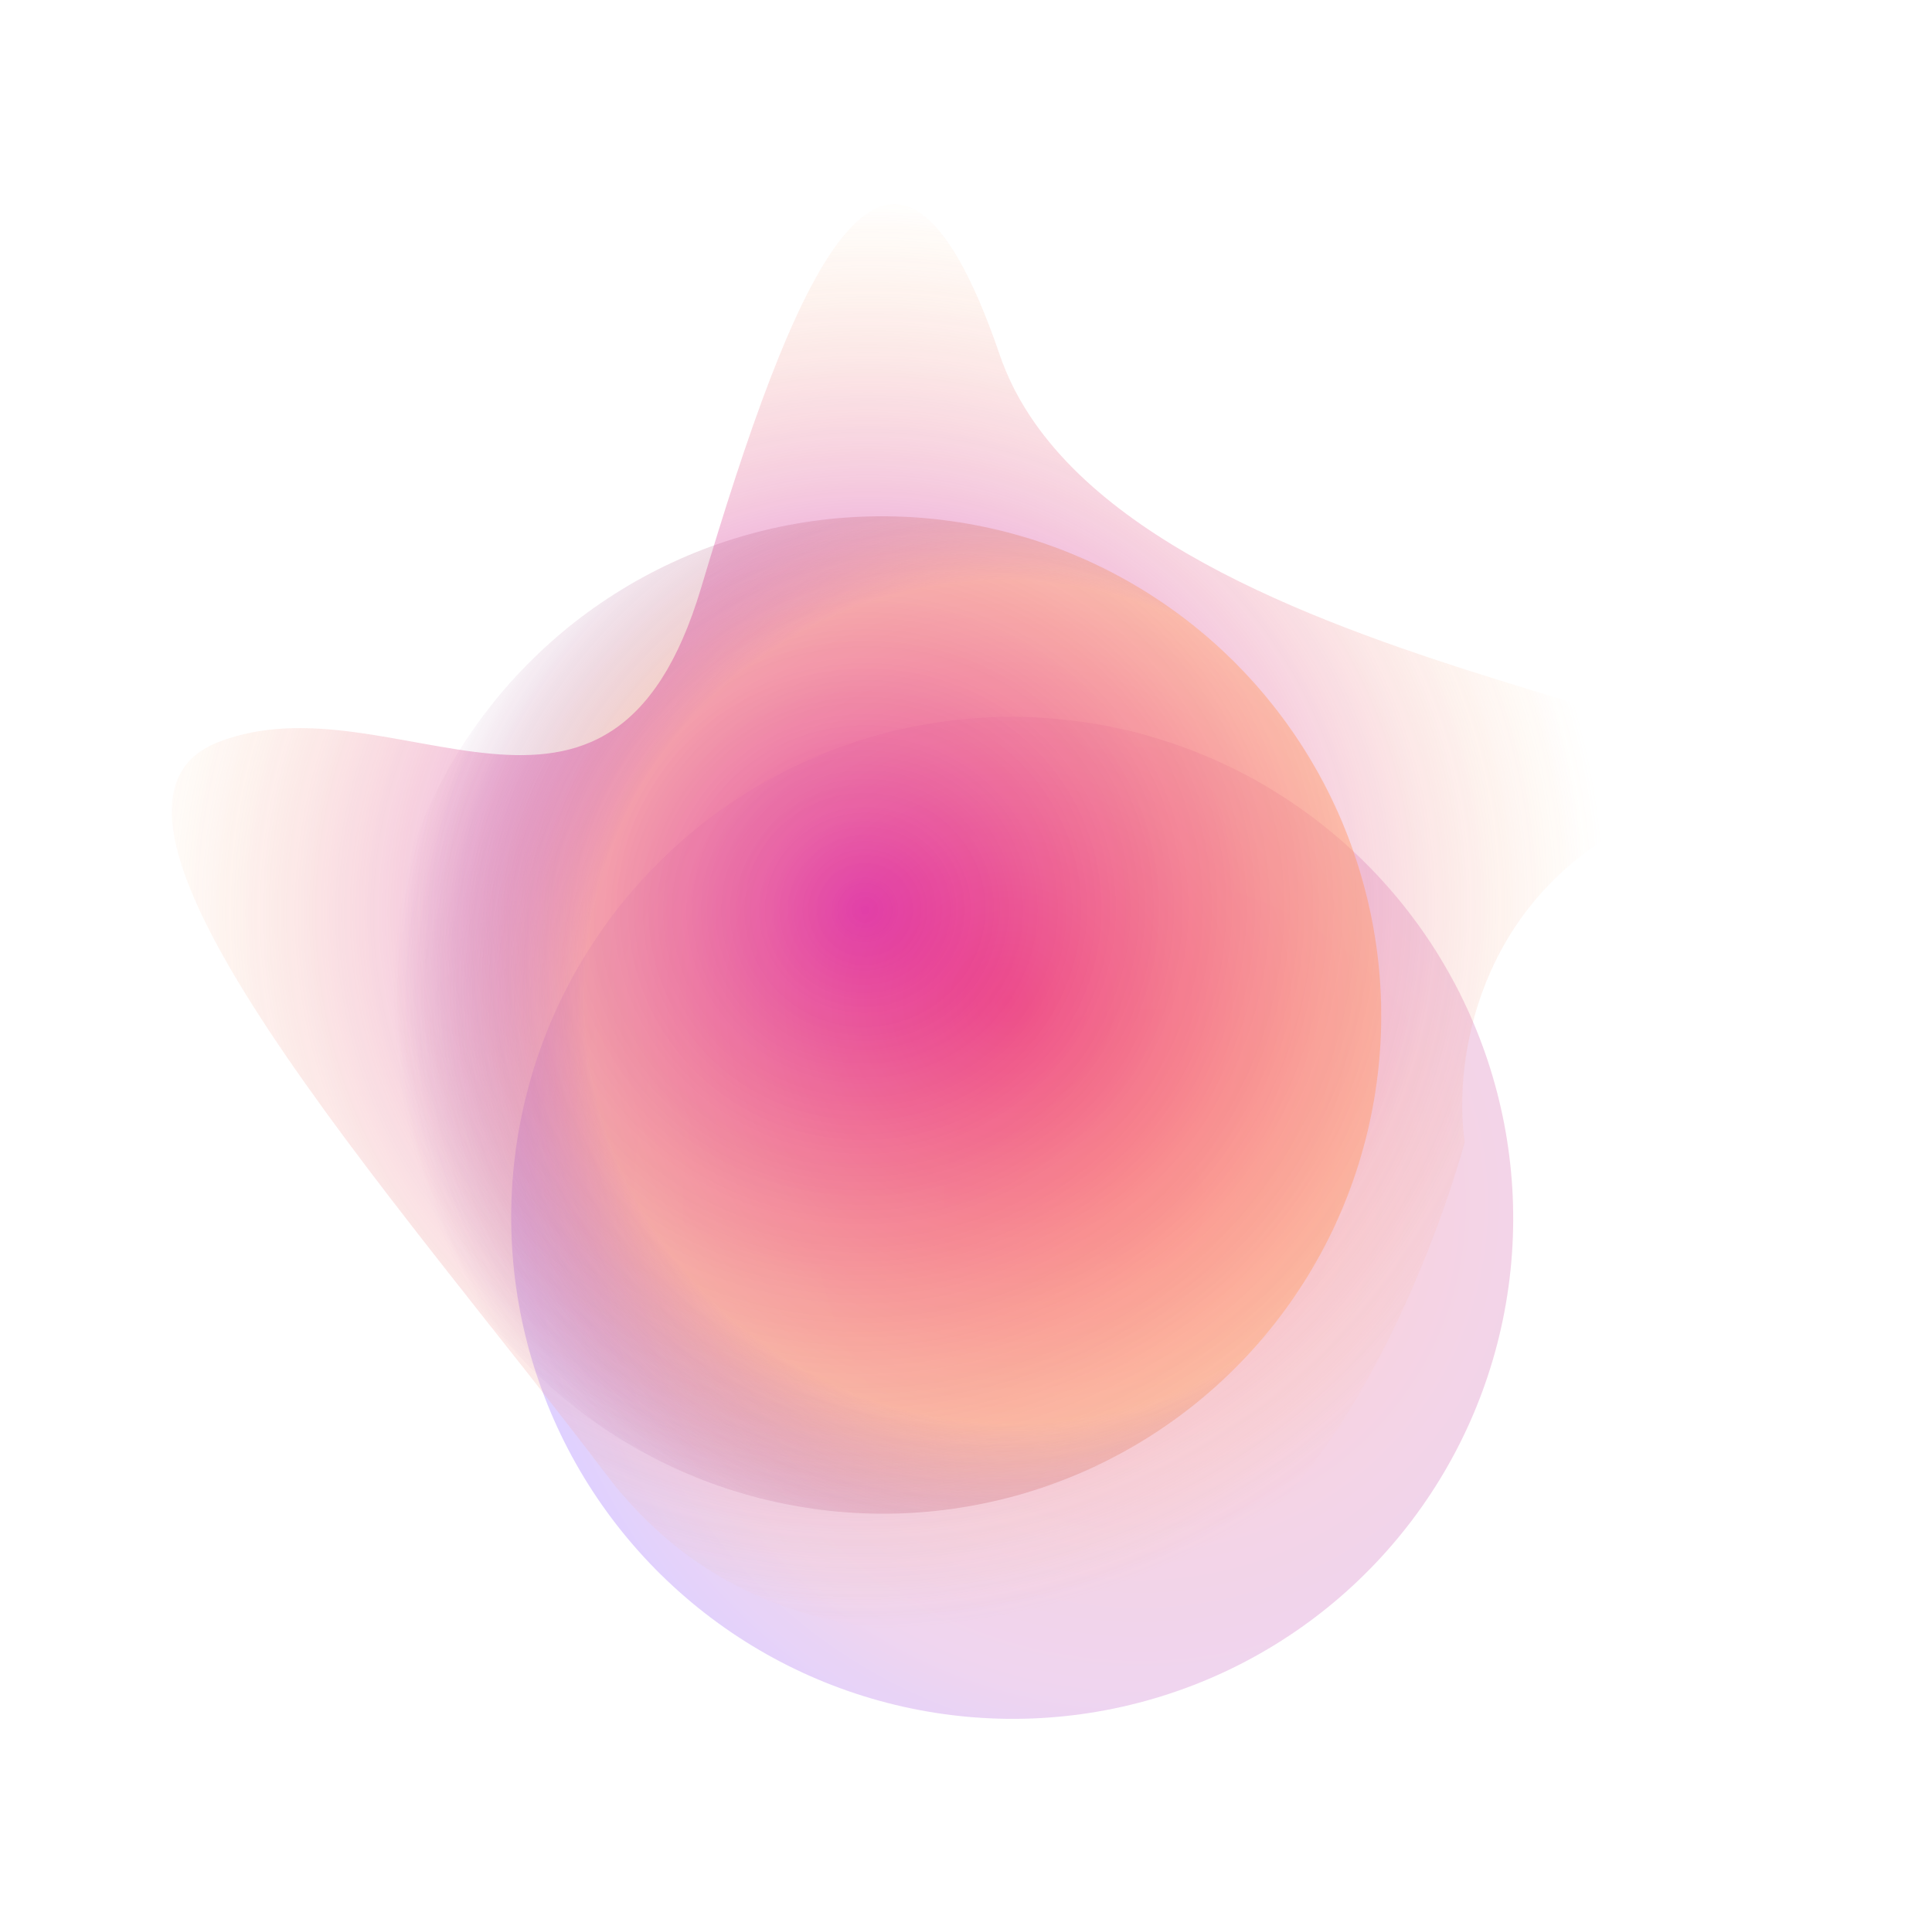 <?xml version="1.0" encoding="UTF-8"?> <svg xmlns="http://www.w3.org/2000/svg" width="3101" height="3091" viewBox="0 0 3101 3091" fill="none"><g clip-path="url(#clip0_4839_27679)"><g opacity="0.9"><g filter="url(#filter0_f_4839_27679)"><ellipse cx="1624.67" cy="1954.56" rx="803.618" ry="804.56" transform="rotate(-47.373 1624.67 1954.56)" fill="url(#paint0_radial_4839_27679)" fill-opacity="0.2"></ellipse></g><g filter="url(#filter1_f_4839_27679)"><path d="M972.706 2365.99C1237.97 2716.6 1679.92 2620.79 1826.27 2549.25C2098 2511.95 2289.34 2056.13 2351.05 1832.88C2331.63 1701.52 2371.62 1409.4 2686.93 1291.75C3081.07 1144.7 1789.35 1109.45 1604.7 569.655C1427.8 52.531 1271.8 453.353 1125.39 943.276C979.283 1432.23 630.215 1082.02 350.514 1190.96C70.813 1299.9 641.12 1927.72 972.706 2365.99Z" fill="url(#paint1_radial_4839_27679)"></path></g><g filter="url(#filter2_f_4839_27679)"><ellipse cx="1416.45" cy="1628.99" rx="799.947" ry="800.947" transform="rotate(-47.373 1416.45 1628.99)" fill="url(#paint2_radial_4839_27679)" fill-opacity="0.5"></ellipse></g></g></g><defs><filter id="filter0_f_4839_27679" x="623.077" y="953.042" width="2003.2" height="2003.04" filterUnits="userSpaceOnUse" color-interpolation-filters="sRGB"><feFlood flood-opacity="0" result="BackgroundImageFix"></feFlood><feBlend mode="normal" in="SourceGraphic" in2="BackgroundImageFix" result="shape"></feBlend><feGaussianBlur stdDeviation="98.733" result="effect1_foregroundBlur_4839_27679"></feGaussianBlur></filter><filter id="filter1_f_4839_27679" x="-3.059" y="49.093" width="3043.09" height="2847.31" filterUnits="userSpaceOnUse" color-interpolation-filters="sRGB"><feFlood flood-opacity="0" result="BackgroundImageFix"></feFlood><feBlend mode="normal" in="SourceGraphic" in2="BackgroundImageFix" result="shape"></feBlend><feGaussianBlur stdDeviation="139.357" result="effect1_foregroundBlur_4839_27679"></feGaussianBlur></filter><filter id="filter2_f_4839_27679" x="415.96" y="628.584" width="2000.99" height="2000.82" filterUnits="userSpaceOnUse" color-interpolation-filters="sRGB"><feFlood flood-opacity="0" result="BackgroundImageFix"></feFlood><feBlend mode="normal" in="SourceGraphic" in2="BackgroundImageFix" result="shape"></feBlend><feGaussianBlur stdDeviation="100" result="effect1_foregroundBlur_4839_27679"></feGaussianBlur></filter><radialGradient id="paint0_radial_4839_27679" cx="0" cy="0" r="1" gradientUnits="userSpaceOnUse" gradientTransform="translate(1779 2089.19) rotate(107.879) scale(993.504 992.56)"><stop stop-color="#FF0000"></stop><stop offset="0.798" stop-color="#A613A9"></stop><stop offset="1" stop-color="#5200FF"></stop></radialGradient><radialGradient id="paint1_radial_4839_27679" cx="0" cy="0" r="1" gradientUnits="userSpaceOnUse" gradientTransform="translate(1389.09 1459.98) rotate(-11.438) scale(1181.01 1158.25)"><stop stop-color="#BD00FF"></stop><stop offset="1" stop-color="#FFBA6A" stop-opacity="0"></stop></radialGradient><radialGradient id="paint2_radial_4839_27679" cx="0" cy="0" r="1" gradientUnits="userSpaceOnUse" gradientTransform="translate(1570.07 1763.02) rotate(107.878) scale(989.036 988.034)"><stop stop-color="#8400EC"></stop><stop offset="0" stop-color="#FF2121"></stop><stop offset="0.69" stop-color="#FFA269"></stop><stop offset="1" stop-color="#73006F" stop-opacity="0"></stop></radialGradient><clipPath id="clip0_4839_27679"><rect width="3100.04" height="3090.38" fill="white" transform="translate(0 0.326)"></rect></clipPath></defs></svg> 